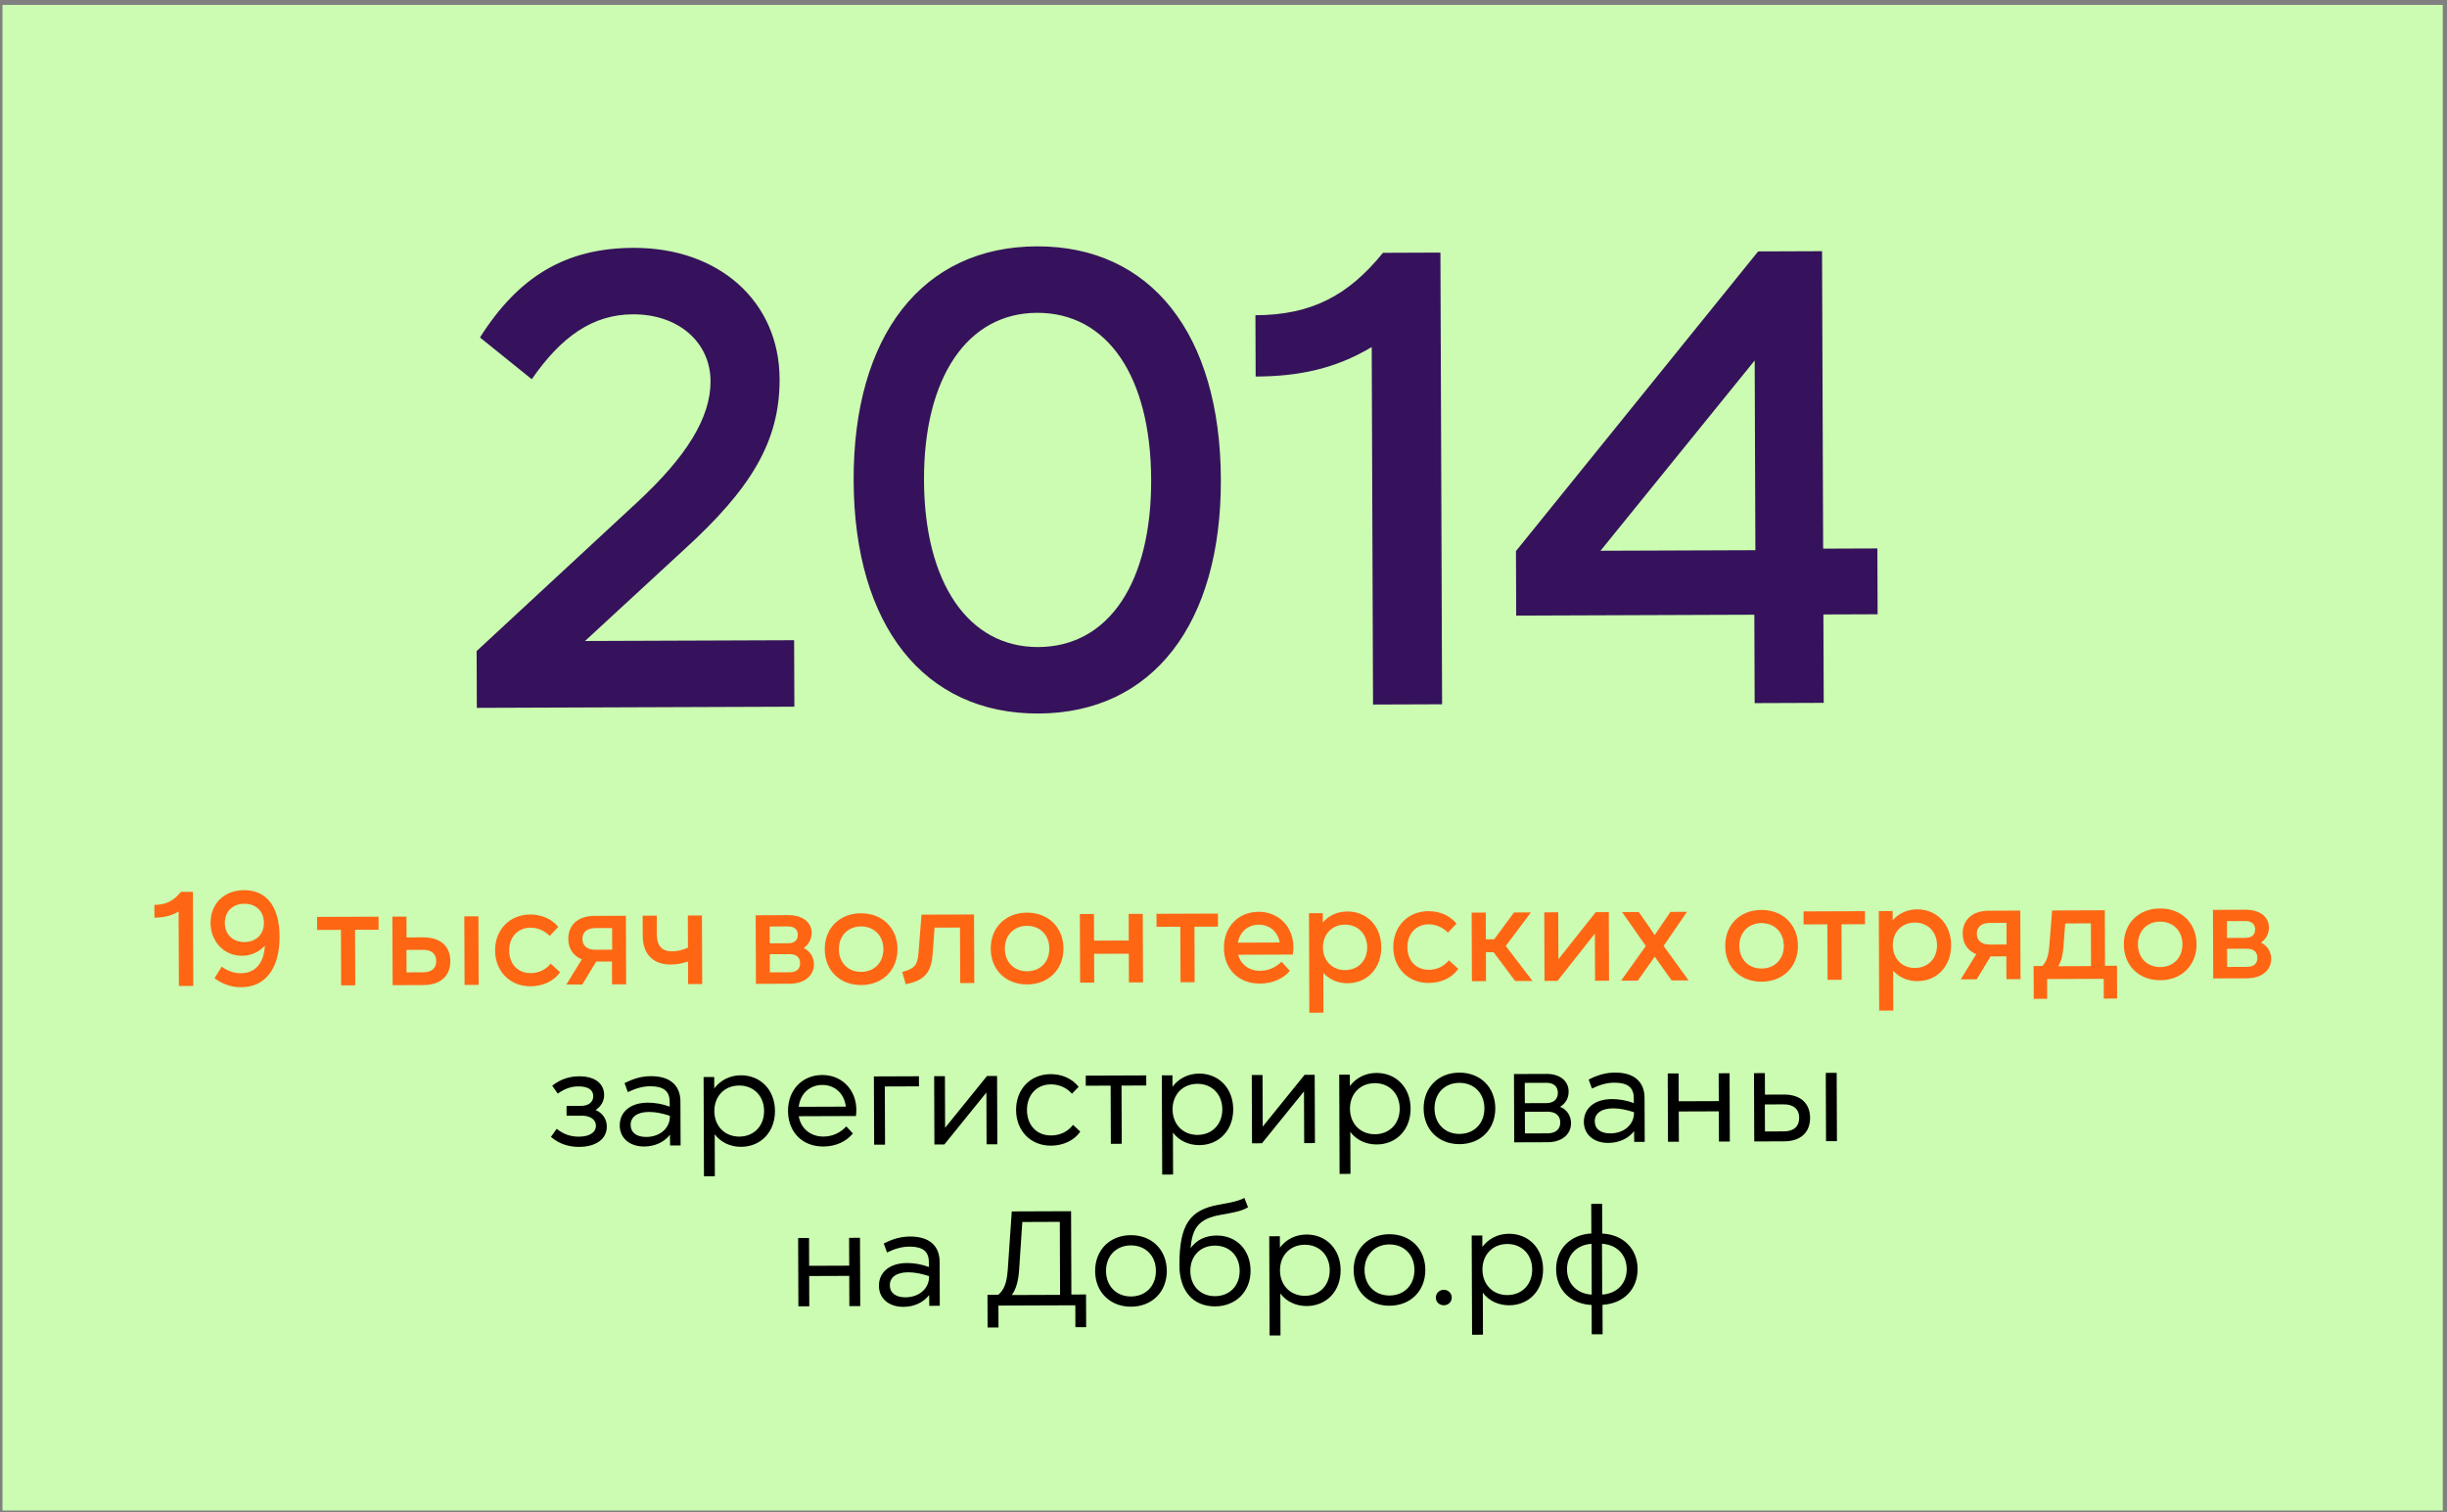 <?xml version="1.0" encoding="UTF-8"?> <svg xmlns="http://www.w3.org/2000/svg" width="364" height="225" viewBox="0 0 364 225" fill="none"><rect x="0" y="0" width="364" height="225" fill="#808080" stroke="none"/><rect x="0.368" y="0.732" width="363" height="224" fill="#CBFCB1"></rect><path d="M26.61 146.691L26.569 135.612C25.392 136.316 24.233 136.52 22.973 136.525L22.965 134.625C24.706 134.618 25.843 134.014 26.918 132.69L28.698 132.684L28.75 146.683L26.61 146.691ZM35.878 146.877C34.358 146.883 33.036 146.388 31.913 145.532L32.986 143.808C33.729 144.405 34.79 144.801 35.85 144.797C38.01 144.789 39.284 143.224 39.395 140.704C38.499 141.687 37.241 142.192 35.981 142.197C33.321 142.206 31.333 140.074 31.323 137.334C31.312 134.454 33.344 132.446 36.304 132.435C39.644 132.423 41.573 134.876 41.59 139.316C41.608 144.076 39.498 146.864 35.878 146.877ZM33.443 137.326C33.449 139.026 34.653 140.162 36.373 140.155C38.093 140.149 39.269 139.004 39.262 137.304C39.256 135.584 38.072 134.449 36.352 134.455C34.632 134.462 33.436 135.606 33.443 137.326ZM50.747 146.602L50.716 138.342L47.176 138.355L47.169 136.415L56.309 136.381L56.316 138.321L52.816 138.334L52.847 146.594L50.747 146.602ZM58.405 146.573L58.367 136.373L60.467 136.366L60.479 139.466L62.939 139.457C65.519 139.447 66.984 140.782 66.992 142.982C67 145.201 65.545 146.547 62.965 146.556L58.405 146.573ZM60.478 144.666L62.938 144.657C64.238 144.652 64.896 144.029 64.892 142.969C64.888 141.929 64.226 141.312 62.926 141.317L60.466 141.326L60.478 144.666ZM69.105 146.534L69.067 136.334L71.167 136.326L71.205 146.526L69.105 146.534ZM78.883 146.737C75.863 146.749 73.655 144.497 73.644 141.417C73.632 138.337 75.804 136.069 78.864 136.057C80.564 136.051 82.086 136.725 83.051 137.902L81.776 139.247C81.013 138.469 79.971 138.013 78.911 138.017C77.031 138.024 75.736 139.429 75.744 141.409C75.751 143.389 76.996 144.784 78.956 144.777C80.136 144.773 81.194 144.269 81.911 143.366L83.316 144.641C82.401 145.984 80.763 146.73 78.883 146.737ZM91.043 146.452L91.031 143.052L88.691 143.061L86.623 146.469L84.243 146.477L86.549 142.729C85.267 142.214 84.543 141.136 84.538 139.676C84.53 137.596 86.005 136.271 88.405 136.262L93.105 136.245L93.143 146.444L91.043 146.452ZM86.638 139.689C86.642 140.709 87.344 141.306 88.564 141.301L91.064 141.292L91.052 138.072L88.552 138.081C87.332 138.086 86.634 138.689 86.638 139.689ZM99.805 143.5C97.125 143.51 95.619 141.955 95.609 139.215L95.598 136.235L97.698 136.227L97.708 139.007C97.715 140.727 98.478 141.545 99.978 141.539C100.718 141.536 101.537 141.353 102.336 140.99L102.318 136.21L104.418 136.203L104.456 146.402L102.356 146.41L102.343 143.05C101.524 143.333 100.665 143.496 99.805 143.5ZM112.448 146.373L112.41 136.173L117.27 136.155C119.37 136.147 120.734 137.202 120.74 138.802C120.743 139.722 120.286 140.544 119.548 141.046C120.47 141.463 121.073 142.381 121.077 143.461C121.083 145.161 119.648 146.346 117.508 146.354L112.448 146.373ZM114.521 144.665L117.461 144.654C118.481 144.65 119.02 144.168 119.016 143.308C119.013 142.448 118.471 141.95 117.451 141.954L114.511 141.965L114.521 144.665ZM114.505 140.345L117.245 140.335C118.185 140.331 118.684 139.87 118.681 139.09C118.678 138.31 118.176 137.831 117.236 137.835L114.496 137.845L114.505 140.345ZM128.106 146.555C124.926 146.566 122.698 144.375 122.686 141.235C122.675 138.095 124.886 135.887 128.066 135.875C131.246 135.863 133.494 138.055 133.506 141.195C133.518 144.335 131.286 146.543 128.106 146.555ZM124.786 141.227C124.794 143.247 126.179 144.602 128.099 144.595C130.039 144.587 131.414 143.222 131.406 141.202C131.399 139.202 130.014 137.828 128.074 137.835C126.154 137.842 124.779 139.227 124.786 141.227ZM134.206 144.612C136.024 144.105 136.482 143.664 136.635 141.723L137.074 136.081L144.894 136.052L144.932 146.252L142.832 146.26L142.801 138L139.021 138.014L138.736 141.915C138.526 144.716 137.55 145.86 134.733 146.43L134.206 144.612ZM152.793 146.463C149.613 146.475 147.385 144.283 147.374 141.143C147.362 138.003 149.574 135.795 152.754 135.783C155.934 135.771 158.182 137.963 158.193 141.103C158.205 144.243 155.973 146.451 152.793 146.463ZM149.474 141.135C149.481 143.155 150.866 144.51 152.786 144.503C154.726 144.496 156.101 143.131 156.093 141.111C156.086 139.111 154.701 137.736 152.761 137.743C150.841 137.75 149.466 139.135 149.474 141.135ZM167.93 146.167L167.914 141.887L162.754 141.906L162.77 146.186L160.67 146.194L160.632 135.994L162.732 135.986L162.747 139.946L167.907 139.927L167.892 135.967L169.992 135.959L170.03 146.159L167.93 146.167ZM175.609 146.138L175.579 137.878L172.039 137.891L172.032 135.952L181.172 135.918L181.179 137.858L177.679 137.871L177.709 146.131L175.609 146.138ZM187.401 146.335C184.221 146.346 182.072 144.154 182.061 141.014C182.049 137.894 184.201 135.666 187.221 135.655C190.641 135.642 192.892 138.534 192.305 142.016L184.185 142.046C184.53 143.445 185.794 144.44 187.434 144.434C188.734 144.43 189.811 143.886 190.629 143.083L191.874 144.438C190.898 145.582 189.381 146.327 187.401 146.335ZM184.138 140.247L190.358 140.224C190.092 138.664 188.908 137.569 187.228 137.575C185.628 137.581 184.432 138.645 184.138 140.247ZM200.453 146.286C198.993 146.291 197.731 145.716 196.847 144.739L196.869 150.659L194.769 150.667L194.714 135.867L196.774 135.86L196.779 137.24C197.655 136.216 198.933 135.612 200.413 135.606C203.353 135.595 205.461 137.807 205.473 140.927C205.484 144.047 203.393 146.275 200.453 146.286ZM196.793 140.96C196.8 142.94 198.185 144.334 200.085 144.327C202.025 144.32 203.38 142.935 203.373 140.935C203.365 138.955 202 137.56 200.06 137.567C198.16 137.575 196.786 138.98 196.793 140.96ZM212.496 146.241C209.476 146.253 207.267 144.001 207.256 140.921C207.244 137.841 209.416 135.573 212.476 135.561C214.176 135.555 215.699 136.229 216.663 137.406L215.388 138.751C214.625 137.973 213.583 137.517 212.523 137.521C210.643 137.528 209.349 138.933 209.356 140.913C209.363 142.893 210.608 144.288 212.568 144.281C213.748 144.277 214.807 143.773 215.523 142.87L216.928 144.145C216.013 145.488 214.376 146.234 212.496 146.241ZM225.391 145.953L222.175 141.665L221.035 141.67L221.051 145.97L218.951 145.977L218.913 135.777L221.013 135.77L221.028 139.75L222.268 139.745L225.213 135.754L227.733 135.745L223.991 140.739L227.971 145.944L225.391 145.953ZM229.752 145.937L229.714 135.737L231.794 135.73L231.82 142.71L237.374 135.709L239.314 135.702L239.352 145.902L237.272 145.909L237.245 138.889L231.692 145.93L229.752 145.937ZM248.665 145.867L247.298 143.952L246.152 142.336L244.998 143.961L243.645 145.886L241.145 145.895L244.826 140.741L241.288 135.694L243.768 135.685L245.155 137.66L246.14 139.116L248.487 135.668L250.947 135.659L247.466 140.732L251.185 145.858L248.665 145.867ZM262.05 146.057C258.87 146.069 256.642 143.877 256.631 140.737C256.619 137.598 258.831 135.389 262.011 135.377C265.191 135.366 267.439 137.557 267.451 140.697C267.462 143.837 265.23 146.046 262.05 146.057ZM258.731 140.73C258.738 142.75 260.123 144.105 262.043 144.097C263.983 144.09 265.358 142.725 265.351 140.705C265.343 138.705 263.958 137.33 262.018 137.337C260.098 137.345 258.723 138.73 258.731 140.73ZM271.859 145.781L271.828 137.521L268.288 137.534L268.281 135.594L277.421 135.56L277.428 137.5L273.928 137.513L273.959 145.773L271.859 145.781ZM285.218 145.971C283.758 145.977 282.496 145.401 281.612 144.425L281.634 150.345L279.534 150.353L279.479 135.553L281.539 135.545L281.544 136.925C282.42 135.902 283.698 135.297 285.178 135.291C288.118 135.281 290.226 137.493 290.238 140.613C290.249 143.733 288.158 145.96 285.218 145.971ZM281.558 140.645C281.565 142.625 282.95 144.02 284.85 144.013C286.79 144.006 288.145 142.621 288.138 140.621C288.131 138.641 286.765 137.246 284.825 137.253C282.925 137.26 281.551 138.665 281.558 140.645ZM298.464 145.682L298.451 142.282L296.111 142.291L294.044 145.699L291.664 145.707L293.97 141.959C292.688 141.444 291.964 140.366 291.958 138.906C291.951 136.826 293.426 135.501 295.826 135.492L300.526 135.474L300.564 145.674L298.464 145.682ZM294.058 138.919C294.062 139.939 294.764 140.536 295.984 140.531L298.484 140.522L298.473 137.302L295.973 137.311C294.753 137.316 294.055 137.919 294.058 138.919ZM302.527 148.607L302.509 143.727L303.789 143.722C304.387 143.12 304.724 142.339 304.857 140.558L305.259 135.457L313.098 135.428L313.129 143.688L314.909 143.681L314.927 148.561L312.947 148.568L312.936 145.628L304.516 145.66L304.527 148.6L302.527 148.607ZM306.169 143.754L311.049 143.735L311.026 137.376L307.206 137.39L306.958 140.731C306.864 142.211 306.567 143.112 306.169 143.754ZM321.347 145.837C318.167 145.849 315.939 143.657 315.927 140.517C315.915 137.377 318.127 135.169 321.307 135.157C324.487 135.146 326.735 137.337 326.747 140.477C326.759 143.617 324.527 145.825 321.347 145.837ZM318.027 140.51C318.035 142.53 319.42 143.884 321.34 143.877C323.28 143.87 324.655 142.505 324.647 140.485C324.64 138.485 323.254 137.11 321.314 137.117C319.394 137.124 318.02 138.51 318.027 140.51ZM329.224 145.568L329.186 135.368L334.046 135.35C336.146 135.342 337.51 136.397 337.516 137.997C337.519 138.917 337.062 139.739 336.324 140.242C337.245 140.658 337.849 141.576 337.853 142.656C337.859 144.356 336.424 145.541 334.284 145.549L329.224 145.568ZM331.297 143.86L334.237 143.849C335.257 143.846 335.795 143.364 335.792 142.504C335.789 141.644 335.247 141.146 334.227 141.149L331.287 141.16L331.297 143.86ZM331.281 139.54L334.021 139.53C334.961 139.527 335.459 139.065 335.457 138.285C335.454 137.505 334.952 137.027 334.012 137.03L331.272 137.04L331.281 139.54Z" fill="#FF6614"></path><path d="M86.158 170.631C84.618 170.636 83.236 170.221 81.952 169.146L82.808 167.943C83.851 168.759 84.872 169.115 86.112 169.111C87.692 169.105 88.65 168.481 88.646 167.481C88.643 166.561 87.801 165.984 86.541 165.989L84.281 165.997L84.275 164.537L86.475 164.529C87.535 164.525 88.253 163.963 88.25 163.083C88.246 162.123 87.465 161.626 86.025 161.631C84.965 161.635 84.026 161.958 82.969 162.702L82.144 161.525C83.361 160.581 84.659 160.136 86.139 160.131C88.639 160.121 89.863 161.317 89.869 162.897C89.873 163.797 89.436 164.598 88.598 165.141C89.659 165.598 90.263 166.515 90.267 167.615C90.274 169.435 88.678 170.621 86.158 170.631ZM95.841 170.575C93.661 170.583 92.197 169.328 92.189 167.448C92.182 165.388 93.817 164.062 96.357 164.053C97.417 164.049 98.538 164.245 99.619 164.641L99.616 163.901C99.611 162.341 98.708 161.604 96.728 161.611C95.648 161.615 94.589 161.899 93.391 162.484L92.906 161.145C94.343 160.42 95.502 160.116 96.842 160.111C99.642 160.1 101.207 161.455 101.216 163.875L101.241 170.415L99.681 170.42L99.655 168.82C98.859 169.883 97.441 170.569 95.841 170.575ZM93.809 167.362C93.813 168.482 94.656 169.159 96.136 169.153C98.196 169.146 99.651 167.82 99.645 166.12L99.644 166C98.483 165.625 97.462 165.429 96.542 165.432C94.802 165.438 93.805 166.162 93.809 167.362ZM110.242 170.621C108.602 170.627 107.199 169.932 106.315 168.756L106.338 174.996L104.718 175.002L104.663 160.242L106.243 160.236L106.249 161.936C107.145 160.733 108.542 159.987 110.202 159.981C113.142 159.97 115.27 162.162 115.282 165.282C115.293 168.402 113.182 170.61 110.242 170.621ZM106.262 165.316C106.27 167.536 107.816 169.11 109.976 169.102C112.136 169.094 113.67 167.528 113.662 165.288C113.653 163.048 112.108 161.494 109.948 161.502C107.788 161.51 106.253 163.076 106.262 165.316ZM122.46 170.576C119.34 170.587 117.232 168.415 117.221 165.275C117.209 162.175 119.321 159.947 122.301 159.936C125.581 159.924 127.791 162.656 127.324 166.038L118.824 166.069C119.09 167.848 120.555 169.103 122.475 169.096C123.855 169.091 125.013 168.526 125.889 167.583L126.873 168.639C125.878 169.823 124.36 170.569 122.46 170.576ZM118.818 164.669L125.818 164.643C125.611 162.764 124.246 161.409 122.306 161.416C120.426 161.423 119.031 162.748 118.818 164.669ZM130.033 170.308L129.995 160.148L136.695 160.123L136.7 161.623L131.62 161.642L131.653 170.302L130.033 170.308ZM138.997 170.274L138.96 160.114L140.56 160.109L140.588 167.788L146.82 160.085L148.32 160.08L148.357 170.24L146.757 170.246L146.729 162.546L140.477 170.269L138.997 170.274ZM156.326 170.45C153.326 170.461 151.158 168.249 151.146 165.149C151.135 162.049 153.266 159.821 156.286 159.81C157.986 159.804 159.489 160.478 160.453 161.695L159.457 162.718C158.674 161.821 157.532 161.326 156.312 161.33C154.212 161.338 152.758 162.903 152.766 165.143C152.774 167.383 154.18 168.938 156.36 168.93C157.68 168.925 158.858 168.361 159.614 167.358L160.698 168.354C159.803 169.677 158.146 170.443 156.326 170.45ZM165.244 170.177L165.212 161.517L161.512 161.531L161.507 160.031L170.507 159.997L170.512 161.497L166.832 161.511L166.864 170.171L165.244 170.177ZM178.405 170.368C176.765 170.374 175.363 169.679 174.478 168.503L174.501 174.743L172.881 174.749L172.827 159.989L174.407 159.983L174.413 161.683C175.308 160.48 176.706 159.734 178.366 159.728C181.306 159.717 183.434 161.909 183.445 165.029C183.457 168.149 181.345 170.357 178.405 170.368ZM174.425 165.063C174.434 167.283 175.979 168.857 178.139 168.849C180.299 168.841 181.834 167.275 181.825 165.035C181.817 162.795 180.271 161.241 178.111 161.249C175.951 161.257 174.417 162.823 174.425 165.063ZM186.243 170.099L186.205 159.939L187.805 159.933L187.834 167.613L194.065 159.91L195.565 159.904L195.603 170.064L194.003 170.07L193.974 162.37L187.723 170.093L186.243 170.099ZM204.792 170.27C203.152 170.276 201.749 169.581 200.865 168.405L200.888 174.645L199.268 174.651L199.213 159.891L200.793 159.885L200.799 161.585C201.695 160.382 203.092 159.636 204.752 159.63C207.692 159.619 209.82 161.811 209.832 164.931C209.843 168.051 207.732 170.259 204.792 170.27ZM200.812 164.965C200.82 167.185 202.366 168.759 204.526 168.751C206.686 168.743 208.22 167.177 208.212 164.937C208.204 162.697 206.658 161.143 204.498 161.151C202.338 161.159 200.804 162.725 200.812 164.965ZM217.11 170.224C213.991 170.236 211.782 168.044 211.771 164.924C211.759 161.804 213.951 159.596 217.071 159.584C220.211 159.573 222.419 161.765 222.431 164.885C222.442 168.005 220.25 170.213 217.11 170.224ZM213.391 164.918C213.399 167.178 214.945 168.712 217.105 168.704C219.285 168.696 220.819 167.151 220.811 164.891C220.802 162.631 219.257 161.096 217.077 161.104C214.917 161.112 213.382 162.658 213.391 164.918ZM225.247 169.954L225.209 159.794L230.069 159.776C232.029 159.769 233.333 160.804 233.339 162.404C233.342 163.384 232.885 164.186 232.067 164.669C233.069 165.065 233.692 165.983 233.696 167.103C233.702 168.783 232.307 169.928 230.247 169.936L225.247 169.954ZM226.842 168.628L230.202 168.616C231.422 168.611 232.1 168.009 232.096 166.989C232.092 165.989 231.41 165.391 230.19 165.396L226.83 165.408L226.842 168.628ZM226.825 164.128L230.045 164.116C231.125 164.112 231.743 163.53 231.739 162.59C231.736 161.65 231.114 161.092 230.034 161.096L226.814 161.108L226.825 164.128ZM239.258 170.042C237.078 170.05 235.613 168.796 235.606 166.916C235.599 164.856 237.234 163.53 239.774 163.52C240.834 163.516 241.955 163.712 243.036 164.108L243.033 163.368C243.028 161.808 242.125 161.071 240.145 161.079C239.065 161.083 238.006 161.367 236.808 161.951L236.323 160.613C237.76 159.888 238.919 159.583 240.259 159.578C243.059 159.568 244.624 160.922 244.633 163.342L244.658 169.882L243.098 169.888L243.072 168.288C242.276 169.351 240.858 170.036 239.258 170.042ZM237.226 166.83C237.23 167.95 238.073 168.627 239.553 168.621C241.613 168.613 243.068 167.288 243.062 165.588L243.061 165.468C241.9 165.092 240.879 164.896 239.959 164.9C238.219 164.906 237.222 165.63 237.226 166.83ZM255.698 169.841L255.681 165.341L249.721 165.363L249.738 169.863L248.118 169.869L248.08 159.709L249.7 159.703L249.715 163.843L255.675 163.821L255.66 159.681L257.28 159.675L257.318 169.835L255.698 169.841ZM260.95 169.822L260.912 159.662L262.532 159.656L262.544 162.856L265.384 162.845C267.824 162.836 269.249 164.151 269.257 166.311C269.265 168.471 267.85 169.796 265.41 169.805L260.95 169.822ZM262.544 168.336L265.384 168.325C266.844 168.32 267.641 167.557 267.637 166.297C267.632 165.057 266.829 164.3 265.369 164.305L262.529 164.316L262.544 168.336ZM271.63 169.782L271.592 159.622L273.212 159.616L273.25 169.776L271.63 169.782ZM126.344 194.322L126.328 189.822L120.368 189.844L120.384 194.344L118.764 194.35L118.727 184.19L120.347 184.184L120.362 188.324L126.322 188.302L126.307 184.162L127.927 184.156L127.964 194.316L126.344 194.322ZM134.397 194.432C132.217 194.44 130.752 193.185 130.745 191.305C130.737 189.245 132.373 187.919 134.913 187.91C135.973 187.906 137.093 188.102 138.175 188.498L138.172 187.758C138.166 186.198 137.263 185.461 135.283 185.468C134.203 185.472 133.145 185.756 131.947 186.341L131.462 185.002C132.899 184.277 134.058 183.973 135.398 183.968C138.198 183.957 139.763 185.312 139.772 187.732L139.796 194.272L138.236 194.277L138.21 192.677C137.414 193.74 135.997 194.426 134.397 194.432ZM132.365 191.219C132.369 192.339 133.211 193.016 134.691 193.011C136.751 193.003 138.207 191.677 138.2 189.977L138.2 189.857C137.038 189.482 136.018 189.286 135.098 189.289C133.358 189.295 132.36 190.019 132.365 191.219ZM146.909 197.505L146.891 192.645L148.491 192.639C149.329 191.916 149.765 190.995 149.917 188.794L150.505 180.232L159.325 180.199L159.371 192.599L161.551 192.591L161.569 197.451L159.969 197.457L159.957 194.197L148.517 194.239L148.529 197.499L146.909 197.505ZM150.511 192.672L157.691 192.645L157.651 181.785L152.071 181.806L151.598 188.928C151.484 190.648 151.128 191.809 150.511 192.672ZM168.245 194.406C165.125 194.418 162.917 192.226 162.905 189.106C162.894 185.986 165.085 183.778 168.205 183.766C171.345 183.754 173.553 185.946 173.565 189.066C173.577 192.186 171.385 194.394 168.245 194.406ZM164.525 189.1C164.534 191.36 166.079 192.894 168.239 192.886C170.419 192.878 171.953 191.332 171.945 189.072C171.937 186.812 170.391 185.278 168.211 185.286C166.051 185.294 164.517 186.84 164.525 189.1ZM180.745 194.36C177.565 194.371 175.457 192.179 175.442 188.239C175.42 182.119 177.052 179.993 181.289 179.237C183.488 178.849 184.307 178.646 185.105 178.223L185.651 179.621C184.792 180.104 184.073 180.307 181.615 180.736C178.377 181.288 177.342 182.652 177.113 185.693C177.969 184.49 179.306 183.825 180.966 183.819C183.946 183.808 186.014 185.96 186.026 189.06C186.037 192.14 183.845 194.348 180.745 194.36ZM177.066 189.093C177.074 191.313 178.58 192.848 180.74 192.84C182.92 192.831 184.414 191.286 184.406 189.066C184.397 186.846 182.892 185.312 180.712 185.32C178.552 185.328 177.057 186.873 177.066 189.093ZM194.383 194.309C192.743 194.315 191.34 193.62 190.456 192.444L190.479 198.683L188.859 198.689L188.804 183.93L190.384 183.924L190.391 185.624C191.286 184.42 192.683 183.675 194.343 183.669C197.283 183.658 199.411 185.85 199.423 188.97C199.435 192.09 197.323 194.298 194.383 194.309ZM190.403 189.004C190.411 191.224 191.957 192.798 194.117 192.79C196.277 192.782 197.811 191.216 197.803 188.976C197.795 186.736 196.249 185.182 194.089 185.19C191.929 185.198 190.395 186.764 190.403 189.004ZM206.702 194.263C203.582 194.275 201.373 192.083 201.362 188.963C201.35 185.843 203.542 183.635 206.662 183.623C209.802 183.612 212.01 185.803 212.022 188.923C212.033 192.043 209.842 194.252 206.702 194.263ZM202.982 188.957C202.99 191.217 204.536 192.751 206.696 192.743C208.876 192.735 210.41 191.189 210.402 188.929C210.393 186.669 208.848 185.135 206.668 185.143C204.508 185.151 202.973 186.697 202.982 188.957ZM214.773 194.193C214.133 194.196 213.591 193.738 213.589 193.058C213.586 192.378 214.125 191.896 214.765 191.893C215.405 191.891 215.946 192.369 215.949 193.049C215.951 193.729 215.413 194.191 214.773 194.193ZM224.5 194.197C222.86 194.203 221.457 193.508 220.573 192.332L220.596 198.572L218.976 198.578L218.921 183.818L220.501 183.812L220.507 185.512C221.403 184.309 222.8 183.563 224.46 183.557C227.4 183.546 229.528 185.738 229.54 188.858C229.552 191.978 227.44 194.186 224.5 194.197ZM220.52 188.892C220.528 191.112 222.074 192.686 224.234 192.678C226.394 192.67 227.928 191.104 227.92 188.864C227.912 186.624 226.366 185.07 224.206 185.078C222.046 185.086 220.512 186.652 220.52 188.892ZM236.775 198.512L236.759 194.152C233.598 194.003 231.49 191.851 231.479 188.851C231.468 185.851 233.56 183.683 236.719 183.512L236.703 179.112L238.323 179.106L238.339 183.526C241.48 183.674 243.588 185.806 243.599 188.806C243.61 191.806 241.518 193.954 238.378 194.126L238.395 198.506L236.775 198.512ZM233.099 188.845C233.107 190.965 234.552 192.48 236.773 192.612L236.745 185.052C234.525 185.2 233.091 186.725 233.099 188.845ZM238.333 192.606C240.552 192.458 241.987 190.932 241.979 188.812C241.971 186.692 240.525 185.178 238.305 185.046L238.333 192.606Z" fill="black"></path><path d="M70.932 105.314L70.9 96.866L94.818 74.697C102.089 67.95 105.716 62.176 105.696 56.705C105.674 50.944 100.955 46.738 94.139 46.763C88.187 46.785 83.495 50.067 79.102 56.419L71.399 50.208C77.126 41.163 84.118 36.913 94.198 36.875C106.966 36.828 115.924 44.858 115.967 56.378C116.001 65.69 111.707 72.714 101.757 81.775L87.023 95.366L118.127 95.251L118.164 105.139L70.932 105.314ZM154.472 106.156C137.48 106.219 127.063 93.105 126.983 71.506C126.903 49.906 137.222 36.715 154.214 36.652C171.206 36.589 181.527 49.703 181.607 71.303C181.687 92.807 171.464 106.093 154.472 106.156ZM137.447 71.467C137.504 86.731 144.067 96.306 154.435 96.268C164.899 96.229 171.296 86.701 171.239 71.341C171.182 55.981 164.715 46.501 154.251 46.54C143.883 46.579 137.391 56.203 137.447 71.467ZM204.244 104.819L204.047 51.635C198.395 55.016 192.831 55.997 186.783 56.02L186.749 46.9C195.101 46.868 200.562 43.968 205.723 37.613L214.267 37.581L214.516 104.781L204.244 104.819ZM261.013 104.608L260.964 91.456L225.54 91.588L225.505 81.988L261.531 37.406L271.035 37.371L271.2 81.626L279.264 81.596L279.3 91.388L271.236 91.418L271.285 104.57L261.013 104.608ZM238.08 81.941L261.12 81.856L261.016 53.632L238.08 81.941Z" fill="#35125B"></path></svg> 